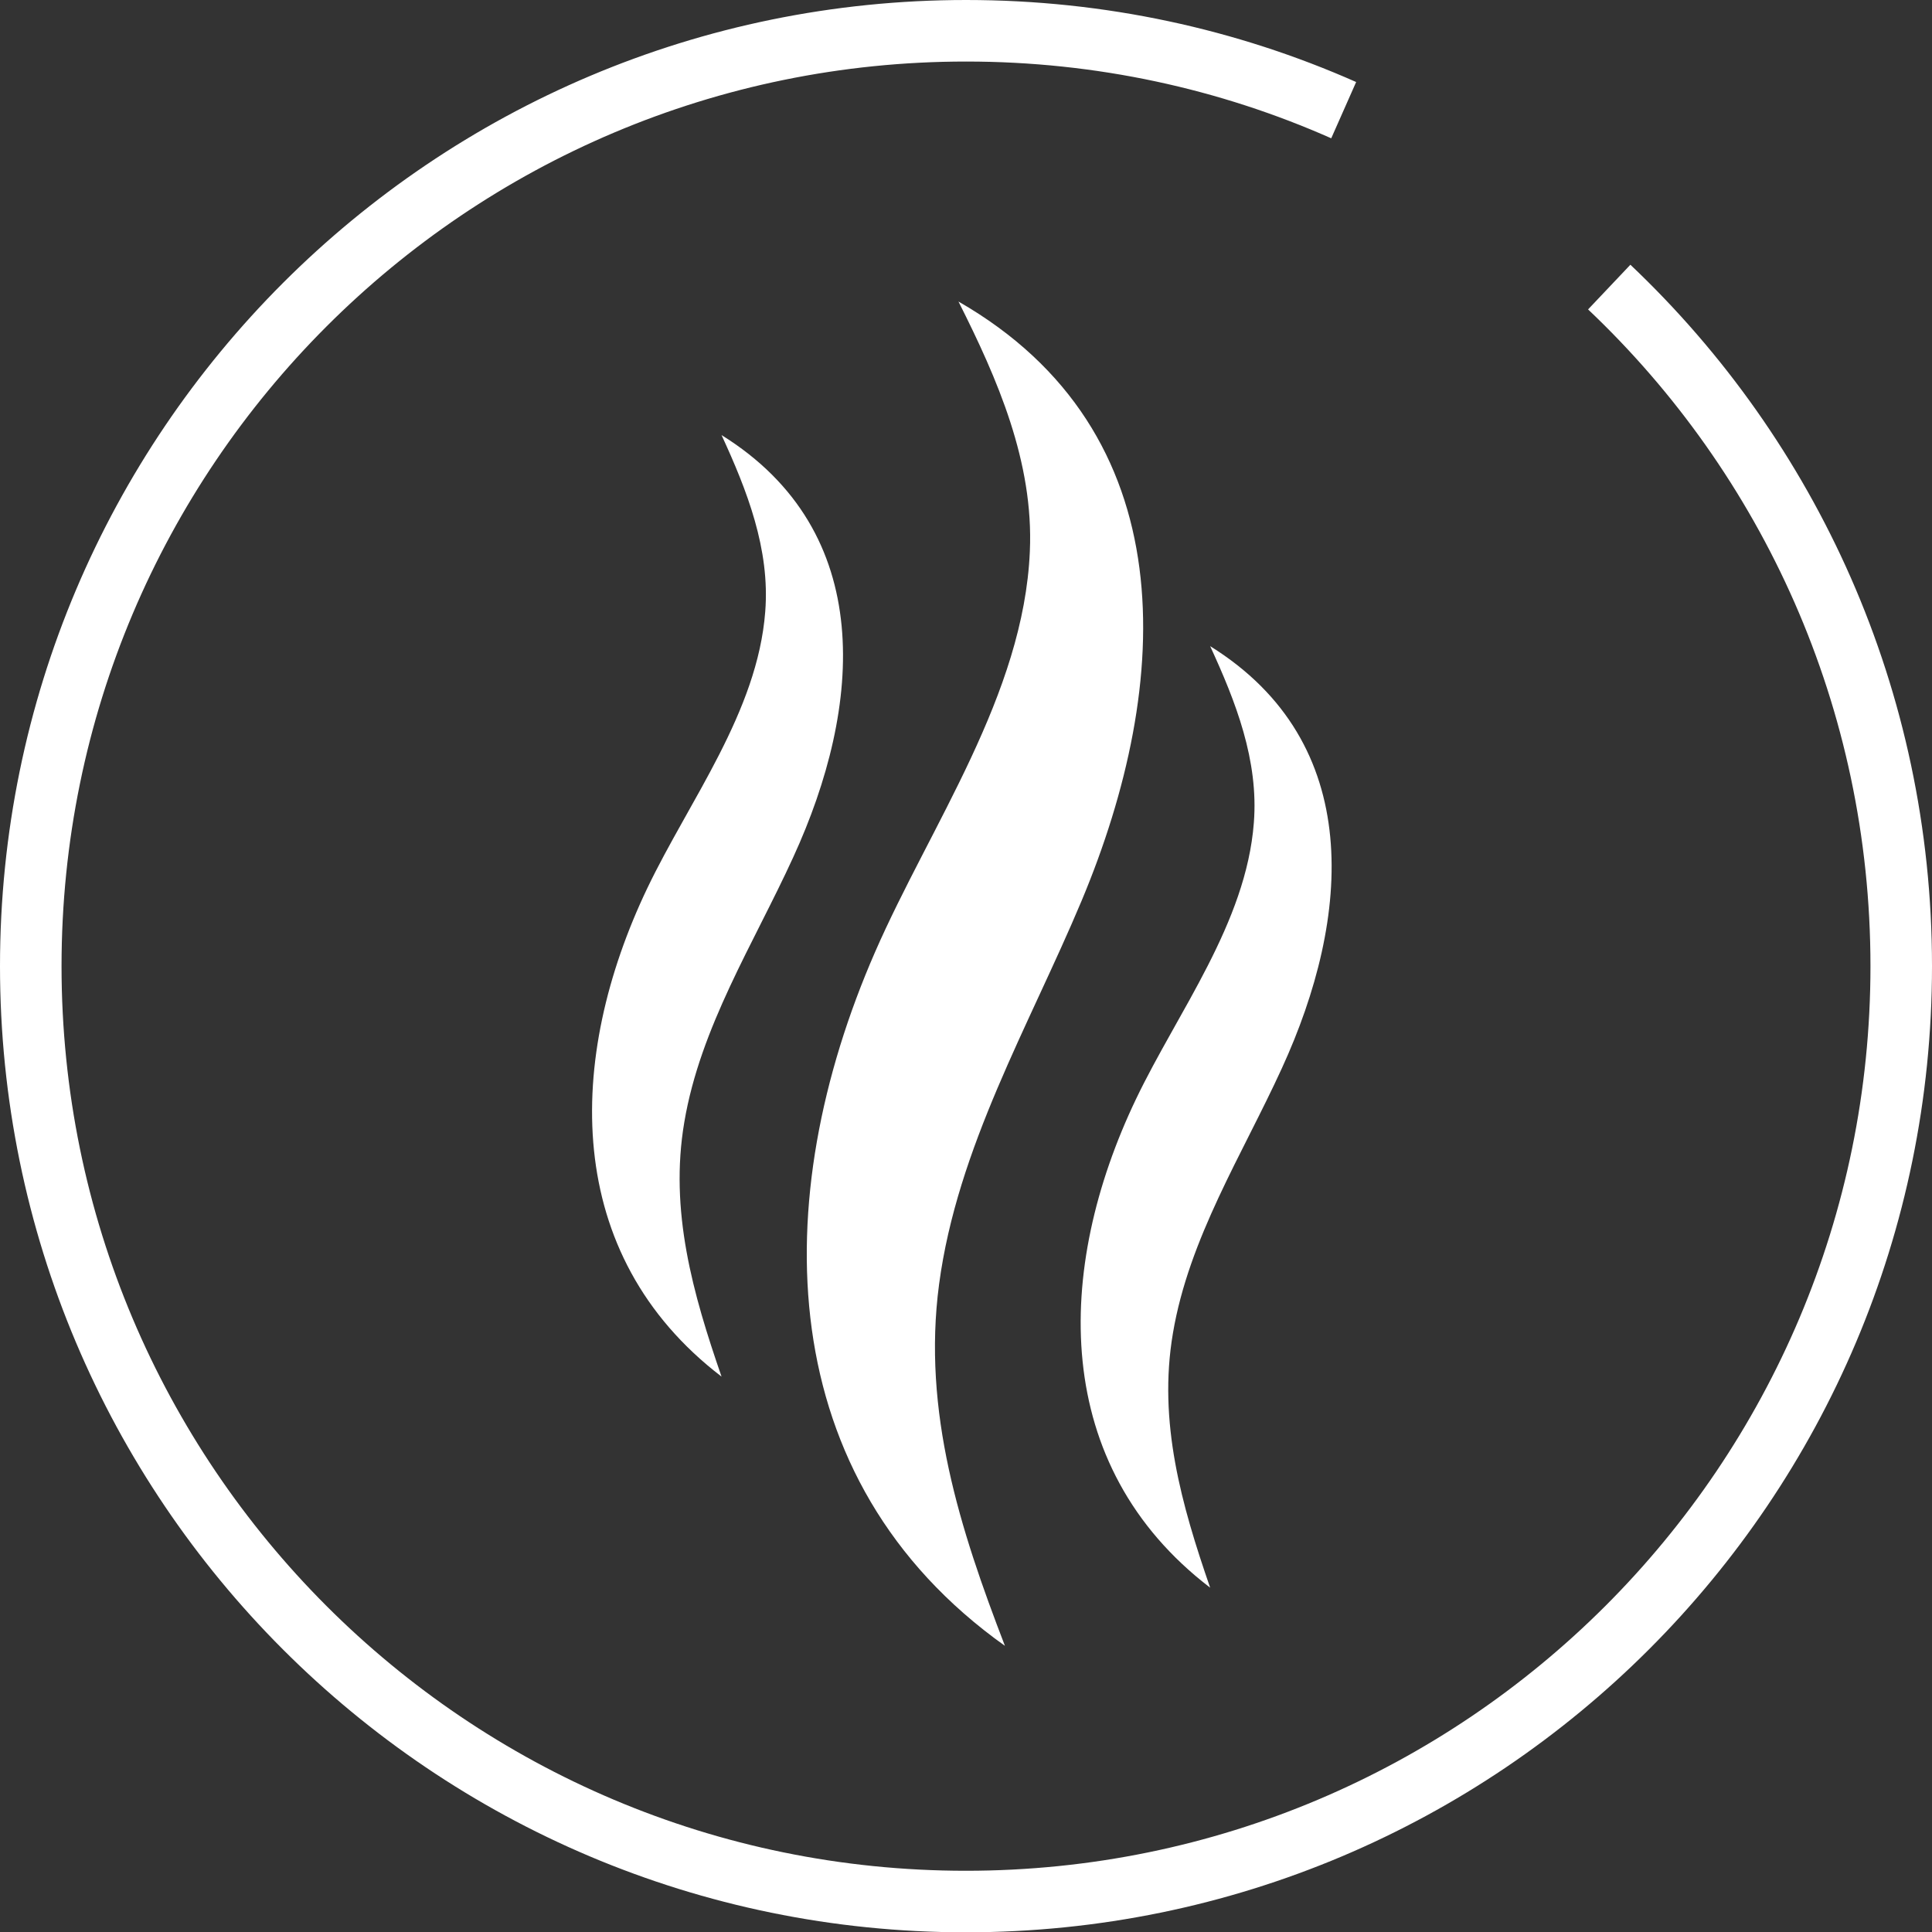 <?xml version="1.0" encoding="utf-8"?>
<!-- Generator: Adobe Illustrator 24.0.1, SVG Export Plug-In . SVG Version: 6.00 Build 0)  -->
<svg version="1.1" id="Layer_1" xmlns="http://www.w3.org/2000/svg" xmlns:xlink="http://www.w3.org/1999/xlink" x="0px" y="0px"
	 viewBox="0 0 62.79 62.79" style="enable-background:new 0 0 62.79 62.79;" xml:space="preserve">
<rect x="0" y="0" width="62.79" height="62.79" fill="#333333" stroke="none"/>
<style type="text/css">
	.st0{fill:none;stroke:#ffffff;stroke-width:2;stroke-miterlimit:10;}
	.st1{fill:#ffffff;}
</style>
<path class="st0" d="M52.3,9.33c5.85,5.54,9.49,13.38,9.49,22.07c0,16.79-13.61,30.4-30.4,30.4S1,48.19,1,31.4S14.61,1,31.4,1
	c4.37,0,8.52,0.92,12.27,2.58"/>
<path class="st1" d="M35.15,29.28c-1.7,4.05-4.04,8.02-4.63,12.46c-0.55,4.14,0.68,7.96,2.14,11.75c-7.6-5.41-7.73-14.51-4.22-22.55
	c1.8-4.12,4.83-8.35,5.03-13.02c0.13-2.9-1.05-5.6-2.32-8.12C38.52,14.03,38.13,22.17,35.15,29.28z"/>
<path class="st1" d="M23.45,14.14c0.83,1.8,1.58,3.71,1.42,5.74c-0.25,3.26-2.47,6.14-3.83,8.98c-2.65,5.54-2.78,11.91,2.41,15.88
	c-0.93-2.69-1.7-5.39-1.21-8.27c0.52-3.09,2.26-5.81,3.54-8.61C28.03,22.96,28.5,17.28,23.45,14.14z"/>
<path class="st1" d="M39.33,21c0.83,1.8,1.58,3.71,1.42,5.74c-0.25,3.26-2.47,6.14-3.83,8.98c-2.65,5.54-2.78,11.91,2.41,15.88
	c-0.93-2.69-1.7-5.39-1.21-8.27c0.52-3.09,2.26-5.81,3.54-8.61C43.91,29.82,44.38,24.14,39.33,21z"/>
</svg>

